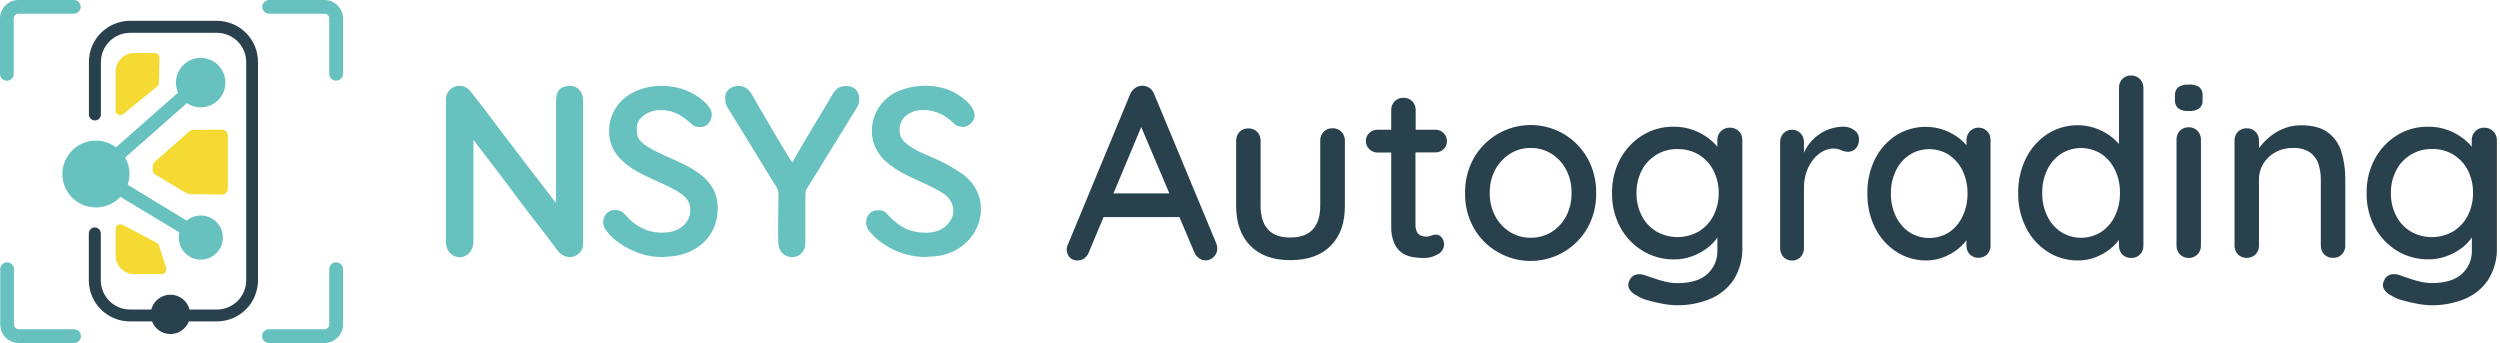 <svg width="328" height="45" viewBox="0 0 328 45" fill="none" xmlns="http://www.w3.org/2000/svg">
<path fill-rule="evenodd" clip-rule="evenodd" d="M58.502 13.12V31.694C58.502 34.362 62.114 34.556 62.117 31.549V18.352L66.359 23.913C67.478 25.403 69.543 28.217 70.616 29.533C71.231 30.278 71.735 31.023 72.342 31.791C72.913 32.492 73.386 33.524 74.426 33.688C74.684 33.742 74.95 33.736 75.205 33.671C75.46 33.605 75.697 33.482 75.897 33.311C76.096 33.139 76.254 32.924 76.357 32.682C76.46 32.44 76.506 32.177 76.491 31.914V13.12C76.491 12.14 75.831 11.279 74.87 11.279C72.864 11.279 72.954 12.613 72.954 13.932V26.604C72.679 26.314 72.429 26.001 72.208 25.668L68.421 20.745C67.906 20.056 67.441 19.459 66.93 18.774C66.673 18.431 66.453 18.162 66.184 17.816C65.036 16.288 62.688 13.143 61.648 11.89C61.407 11.606 61.084 11.405 60.723 11.314C60.362 11.223 59.982 11.246 59.635 11.382C59.289 11.517 58.993 11.758 58.79 12.069C58.587 12.381 58.486 12.748 58.502 13.12Z" fill="#67C1BF"/>
<path fill-rule="evenodd" clip-rule="evenodd" d="M90.57 27.565C90.57 29.369 88.923 30.513 87.104 30.513C85.781 30.59 84.472 30.206 83.402 29.425C81.811 28.359 82.083 27.561 80.618 27.561C79.391 27.561 78.579 29.142 79.607 30.341C80.083 30.946 80.647 31.475 81.281 31.91C82.496 32.771 84.506 33.614 86 33.681C86.325 33.681 86.537 33.711 86.746 33.737C86.984 33.738 87.223 33.718 87.458 33.677C91.152 33.584 94.168 31.202 94.168 27.341C94.168 22.739 89.448 21.565 86.179 19.922C85.61 19.652 85.065 19.334 84.55 18.971C83.551 18.203 83.551 17.734 83.551 16.732C83.551 15.409 85.139 14.447 86.574 14.447C87.63 14.409 88.67 14.714 89.538 15.315L90.261 15.871C90.373 15.96 90.384 15.953 90.507 16.061C91.029 16.526 91.055 16.668 91.89 16.668C92.725 16.668 93.381 15.986 93.381 14.976C93.381 13.966 91.912 12.863 91.144 12.409C88.017 10.523 82.918 10.88 80.808 14.134C79.574 16.031 79.578 18.643 81.009 20.406C81.963 21.584 83.208 22.348 84.573 23.015C85.937 23.682 87.663 24.379 88.841 25.083C89.713 25.612 90.57 26.22 90.57 27.565Z" fill="#67C1BF"/>
<path fill-rule="evenodd" clip-rule="evenodd" d="M114.379 17.175C114.388 18.24 114.713 19.278 115.315 20.156C115.499 20.415 115.697 20.664 115.907 20.902C116.826 21.769 117.879 22.484 119.024 23.018C120.313 23.663 123.337 24.882 124.205 25.724C126.222 27.662 124.522 30.535 121.596 30.535C119.396 30.535 118.144 29.85 116.75 28.456C116.101 27.807 116.124 27.587 115.11 27.587C113.768 27.587 113.127 29.302 114.096 30.371C114.335 30.661 114.591 30.936 114.864 31.195C116.076 32.27 117.53 33.037 119.102 33.431C119.803 33.602 120.52 33.699 121.242 33.722C121.51 33.744 121.614 33.669 121.957 33.666C128.257 33.614 130.993 26.507 126.431 22.94C125.083 21.985 123.631 21.186 122.103 20.559C120.828 20.045 118.58 19.068 118.137 17.816C117.997 17.375 117.98 16.905 118.088 16.456C118.14 16.249 118.211 16.049 118.301 15.856C118.495 15.498 118.782 15.199 119.132 14.991C120.507 14.044 122.688 14.391 124.045 15.3C125.402 16.21 125.223 16.642 126.464 16.642C127.18 16.642 129.651 14.976 125.637 12.382C123.307 10.892 119.739 10.892 117.223 12.271C116.365 12.772 115.652 13.488 115.153 14.347C114.655 15.207 114.388 16.181 114.379 17.175Z" fill="#67C1BF"/>
<path fill-rule="evenodd" clip-rule="evenodd" d="M95.141 12.751C95.141 13.892 95.454 14.059 96.002 14.987L101.966 24.703C102.227 25.12 102.122 25.631 102.122 26.387C102.122 28.02 102.055 30.487 102.122 31.914C102.234 34.314 105.682 34.426 105.664 31.769V26.238C105.664 24.714 105.626 25.169 106.625 23.514C106.737 23.328 106.838 23.19 106.965 22.974L112.247 14.402C112.62 13.773 112.739 13.657 112.739 12.83C112.726 12.424 112.559 12.038 112.271 11.751C111.984 11.463 111.598 11.296 111.192 11.283C109.634 11.283 109.518 11.92 108.642 13.377C107.606 15.103 104.859 19.62 103.968 21.304C103.677 21.11 99.781 14.346 99.234 13.433C98.969 12.99 98.723 12.487 98.44 12.092C97.392 10.586 95.141 11.328 95.141 12.751Z" fill="#67C1BF"/>
<path d="M151.431 12.351C151.314 12.024 151.099 11.742 150.814 11.543C150.551 11.355 150.236 11.253 149.913 11.251C149.573 11.233 149.236 11.331 148.958 11.529C148.655 11.729 148.42 12.015 148.283 12.351L140.049 32.227C139.987 32.392 139.954 32.567 139.95 32.743C139.958 33.118 140.094 33.478 140.337 33.763C140.475 33.905 140.643 34.014 140.828 34.084C141.013 34.154 141.212 34.182 141.409 34.167C141.725 34.17 142.033 34.067 142.283 33.875C142.554 33.669 142.757 33.388 142.869 33.067L144.787 28.476H154.737L156.683 33.067C156.805 33.381 157.012 33.655 157.282 33.858C157.538 34.06 157.856 34.17 158.183 34.167C158.58 34.161 158.958 34 159.237 33.718C159.393 33.57 159.515 33.391 159.595 33.191C159.675 32.992 159.711 32.778 159.701 32.564C159.699 32.342 159.655 32.122 159.57 31.917L151.431 12.351ZM146.085 25.377L149.729 16.663L153.422 25.377H146.085Z" fill="#29414D"/>
<path d="M174.832 16.828C174.617 16.819 174.403 16.854 174.202 16.931C174.001 17.009 173.818 17.127 173.665 17.278C173.516 17.435 173.399 17.62 173.322 17.823C173.245 18.026 173.209 18.243 173.216 18.46V26.982C173.216 28.384 172.879 29.427 172.21 30.128C171.542 30.829 170.563 31.162 169.27 31.162C167.977 31.162 167.025 30.82 166.379 30.128C165.733 29.436 165.391 28.393 165.391 26.982V18.478C165.4 18.261 165.364 18.044 165.287 17.841C165.21 17.638 165.093 17.452 164.942 17.296C164.791 17.147 164.611 17.031 164.414 16.953C164.216 16.876 164.005 16.84 163.793 16.846C163.579 16.837 163.365 16.872 163.165 16.949C162.965 17.027 162.783 17.145 162.63 17.296C162.481 17.453 162.365 17.639 162.288 17.842C162.211 18.044 162.175 18.261 162.182 18.478V26.982C162.182 29.223 162.801 30.976 164.04 32.24C165.279 33.505 167.03 34.136 169.292 34.133C171.576 34.133 173.343 33.502 174.594 32.24C175.845 30.979 176.463 29.226 176.448 26.982V18.478C176.458 18.26 176.423 18.044 176.345 17.84C176.268 17.637 176.151 17.452 175.999 17.296C175.848 17.141 175.666 17.02 175.465 16.939C175.264 16.859 175.048 16.821 174.832 16.828Z" fill="#29414D"/>
<path d="M188.309 19.997C188.508 20.002 188.706 19.968 188.892 19.896C189.077 19.825 189.247 19.717 189.391 19.579C189.535 19.447 189.649 19.287 189.726 19.108C189.804 18.929 189.842 18.735 189.84 18.541C189.844 18.34 189.808 18.14 189.733 17.954C189.658 17.768 189.546 17.599 189.405 17.457C189.263 17.315 189.094 17.203 188.908 17.128C188.722 17.053 188.523 17.017 188.322 17.021H185.736V14.464C185.743 14.247 185.707 14.031 185.63 13.828C185.553 13.625 185.437 13.439 185.288 13.282C185.135 13.131 184.953 13.013 184.753 12.935C184.553 12.858 184.339 12.823 184.125 12.832C183.913 12.826 183.702 12.863 183.504 12.94C183.307 13.017 183.127 13.133 182.976 13.282C182.825 13.438 182.708 13.624 182.631 13.827C182.554 14.03 182.518 14.247 182.527 14.464V17.021H180.731C180.532 17.016 180.333 17.05 180.147 17.123C179.961 17.195 179.792 17.305 179.649 17.444C179.503 17.579 179.388 17.744 179.31 17.928C179.233 18.112 179.195 18.31 179.2 18.509C179.199 18.706 179.238 18.901 179.315 19.082C179.393 19.263 179.506 19.426 179.649 19.561C179.789 19.706 179.957 19.821 180.143 19.899C180.329 19.976 180.529 20.014 180.731 20.01H182.527V29.611C182.482 30.438 182.636 31.264 182.976 32.02C183.216 32.538 183.603 32.974 184.089 33.274C184.533 33.528 185.023 33.693 185.53 33.759C185.958 33.821 186.39 33.854 186.823 33.858C187.454 33.859 188.074 33.691 188.619 33.373C188.862 33.262 189.07 33.084 189.218 32.861C189.366 32.638 189.45 32.378 189.458 32.11C189.477 31.757 189.362 31.41 189.135 31.139C189.049 31.032 188.941 30.945 188.819 30.884C188.697 30.822 188.562 30.788 188.425 30.784C188.197 30.778 187.97 30.823 187.761 30.914C187.564 31.004 187.349 31.048 187.133 31.045C186.895 31.044 186.659 31 186.437 30.914C186.205 30.823 186.015 30.651 185.903 30.429C185.761 30.137 185.695 29.814 185.71 29.489V19.997H188.309Z" fill="#29414D"/>
<path d="M205.179 17.588C204.199 17.012 203.114 16.636 201.988 16.483C200.862 16.329 199.716 16.401 198.618 16.693C197.52 16.986 196.49 17.494 195.589 18.187C194.688 18.881 193.933 19.747 193.368 20.734C192.582 22.141 192.185 23.733 192.219 25.346C192.187 26.948 192.584 28.529 193.368 29.926C194.104 31.226 195.176 32.305 196.47 33.049C197.448 33.625 198.531 34.002 199.655 34.156C200.779 34.311 201.923 34.241 203.02 33.95C204.117 33.66 205.145 33.155 206.046 32.464C206.947 31.773 207.702 30.91 208.268 29.926C209.051 28.528 209.447 26.947 209.417 25.346C209.449 23.734 209.052 22.142 208.268 20.734C207.531 19.433 206.466 18.348 205.179 17.588ZM205.471 28.375C205.029 29.227 204.365 29.942 203.55 30.447C202.726 30.947 201.779 31.206 200.816 31.193C199.866 31.202 198.933 30.943 198.122 30.447C197.304 29.941 196.634 29.226 196.183 28.375C195.685 27.439 195.435 26.392 195.456 25.332C195.429 24.257 195.679 23.194 196.183 22.244C196.641 21.398 197.309 20.684 198.122 20.172C198.929 19.666 199.864 19.402 200.816 19.413C201.781 19.398 202.73 19.662 203.55 20.172C204.36 20.683 205.023 21.397 205.471 22.244C205.966 23.197 206.212 24.259 206.185 25.332C206.207 26.392 205.962 27.44 205.471 28.38V28.375Z" fill="#29414D"/>
<path d="M226.949 16.75C226.729 16.743 226.51 16.782 226.306 16.864C226.103 16.946 225.92 17.07 225.77 17.227C225.469 17.534 225.305 17.944 225.315 18.368V19.25C224.99 18.86 224.623 18.505 224.218 18.192C223.599 17.716 222.909 17.336 222.17 17.063C221.343 16.762 220.465 16.612 219.581 16.622C218.131 16.603 216.707 16.995 215.484 17.751C214.256 18.518 213.255 19.581 212.581 20.837C211.841 22.224 211.47 23.768 211.502 25.329C211.47 26.89 211.84 28.435 212.581 29.822C213.26 31.084 214.273 32.149 215.516 32.908C216.756 33.663 218.194 34.054 219.658 34.036C220.407 34.038 221.151 33.914 221.856 33.67C222.52 33.444 223.148 33.129 223.722 32.736C224.243 32.389 224.704 31.965 225.088 31.479C225.171 31.373 225.249 31.263 225.32 31.149V32.767C225.351 33.362 225.249 33.957 225.019 34.511C224.79 35.064 224.439 35.563 223.991 35.971C223.108 36.756 221.792 37.149 220.045 37.149C219.503 37.143 218.963 37.073 218.438 36.941C217.915 36.816 217.4 36.662 216.895 36.478C216.44 36.311 216.099 36.196 215.88 36.13C215.476 35.965 215.027 35.933 214.601 36.038C214.402 36.104 214.222 36.215 214.075 36.36C213.927 36.505 213.816 36.682 213.75 36.875C213.667 37.032 213.624 37.206 213.624 37.382C213.624 37.559 213.667 37.732 213.75 37.889C213.975 38.28 214.325 38.589 214.747 38.771C215.137 39.032 215.569 39.229 216.026 39.353C216.698 39.555 217.382 39.719 218.074 39.842C218.709 39.969 219.355 40.038 220.004 40.049C221.47 40.066 222.925 39.796 224.282 39.256C225.558 38.745 226.648 37.878 227.413 36.765C228.252 35.443 228.663 33.907 228.592 32.357V18.368C228.599 18.156 228.563 17.945 228.485 17.746C228.407 17.548 228.288 17.367 228.137 17.213C227.984 17.059 227.799 16.939 227.594 16.859C227.389 16.779 227.17 16.742 226.949 16.75ZM224.805 28.288C224.381 29.133 223.722 29.847 222.903 30.351C222.054 30.844 221.083 31.105 220.093 31.105C219.102 31.105 218.131 30.844 217.282 30.351C216.465 29.846 215.808 29.132 215.384 28.288C214.922 27.368 214.691 26.356 214.711 25.334C214.692 24.313 214.922 23.302 215.384 22.384C215.808 21.54 216.465 20.826 217.282 20.321C218.119 19.806 219.094 19.541 220.086 19.559C221.079 19.538 222.058 19.797 222.903 20.304C223.72 20.81 224.378 21.523 224.805 22.367C225.273 23.29 225.508 24.306 225.493 25.334C225.506 26.357 225.271 27.369 224.805 28.288Z" fill="#29414D"/>
<path d="M243.281 17.076C242.868 16.769 242.37 16.61 241.862 16.622C241.222 16.62 240.587 16.731 239.984 16.949C239.4 17.159 238.852 17.465 238.363 17.857C237.882 18.241 237.461 18.7 237.115 19.218C236.948 19.48 236.802 19.756 236.678 20.043V18.682C236.687 18.463 236.653 18.244 236.577 18.039C236.502 17.834 236.387 17.647 236.24 17.489C235.938 17.187 235.534 17.018 235.114 17.018C234.695 17.018 234.291 17.187 233.989 17.489C233.842 17.647 233.728 17.834 233.653 18.04C233.578 18.244 233.543 18.463 233.551 18.682V32.529C233.544 32.748 233.578 32.966 233.654 33.171C233.729 33.376 233.843 33.563 233.989 33.722C234.291 34.024 234.695 34.193 235.114 34.193C235.534 34.193 235.938 34.024 236.24 33.722C236.387 33.564 236.502 33.377 236.577 33.172C236.652 32.967 236.686 32.748 236.678 32.529V24.689C236.668 23.967 236.779 23.249 237.006 22.566C237.211 21.963 237.516 21.403 237.908 20.91C238.253 20.469 238.682 20.108 239.169 19.848C239.586 19.62 240.05 19.497 240.522 19.49C240.88 19.482 241.236 19.555 241.564 19.703C241.851 19.843 242.163 19.915 242.479 19.916C242.843 19.912 243.192 19.767 243.456 19.508C243.614 19.337 243.734 19.134 243.81 18.911C243.885 18.688 243.914 18.45 243.894 18.215C243.892 17.987 243.834 17.764 243.727 17.565C243.62 17.366 243.467 17.198 243.281 17.076Z" fill="#29414D"/>
<path d="M259.588 16.749C259.374 16.742 259.161 16.781 258.964 16.864C258.766 16.947 258.589 17.071 258.443 17.229C258.152 17.54 257.993 17.954 258.001 18.381V19.048C257.748 18.757 257.471 18.488 257.174 18.243C256.565 17.754 255.883 17.365 255.153 17.091C254.106 16.706 252.985 16.565 251.876 16.682C250.768 16.798 249.7 17.168 248.755 17.763C247.59 18.525 246.646 19.582 246.017 20.827C245.314 22.243 244.965 23.809 245 25.391C244.97 26.958 245.319 28.509 246.017 29.91C246.649 31.177 247.604 32.251 248.786 33.023C249.954 33.785 251.32 34.184 252.712 34.171C253.509 34.174 254.298 34.023 255.038 33.726C255.716 33.462 256.35 33.094 256.917 32.636C257.321 32.31 257.683 31.935 257.996 31.52V32.205C257.99 32.42 258.025 32.634 258.101 32.834C258.177 33.035 258.292 33.219 258.438 33.375C258.589 33.524 258.768 33.641 258.965 33.717C259.162 33.794 259.373 33.829 259.584 33.82C259.792 33.826 260 33.79 260.195 33.713C260.389 33.637 260.566 33.522 260.716 33.375C260.864 33.22 260.98 33.037 261.056 32.836C261.132 32.635 261.167 32.42 261.158 32.205V18.381C261.167 18.167 261.133 17.953 261.057 17.752C260.981 17.552 260.865 17.369 260.716 17.216C260.569 17.065 260.394 16.945 260.2 16.865C260.006 16.785 259.798 16.745 259.588 16.749ZM255.745 30.457C254.961 30.96 254.049 31.227 253.119 31.227C252.188 31.227 251.277 30.96 250.492 30.457C249.725 29.93 249.114 29.205 248.724 28.358C248.29 27.432 248.072 26.419 248.087 25.395C248.068 24.367 248.286 23.349 248.724 22.42C249.115 21.578 249.727 20.859 250.492 20.338C251.275 19.835 252.184 19.568 253.112 19.568C254.041 19.568 254.95 19.835 255.732 20.338C256.496 20.861 257.107 21.58 257.501 22.42C257.938 23.349 258.156 24.367 258.138 25.395C258.152 26.419 257.934 27.432 257.501 28.358C257.113 29.203 256.507 29.928 255.745 30.457Z" fill="#29414D"/>
<path d="M279.624 9.902C279.41 9.892 279.196 9.927 278.996 10.004C278.796 10.082 278.614 10.2 278.462 10.351C278.312 10.508 278.195 10.694 278.118 10.897C278.041 11.1 278.005 11.316 278.013 11.533V18.891C277.746 18.585 277.453 18.302 277.137 18.046C276.52 17.551 275.827 17.159 275.086 16.882C274.028 16.49 272.893 16.349 271.772 16.47C270.65 16.591 269.572 16.97 268.621 17.579C267.43 18.364 266.465 19.449 265.825 20.725C265.114 22.145 264.758 23.717 264.788 25.305C264.756 26.893 265.111 28.465 265.82 29.885C266.467 31.166 267.443 32.252 268.648 33.031C269.84 33.794 271.229 34.191 272.644 34.173C273.451 34.176 274.251 34.023 275.001 33.724C275.691 33.459 276.336 33.086 276.908 32.618C277.319 32.282 277.688 31.899 278.008 31.476V32.213C278.001 32.43 278.036 32.647 278.113 32.85C278.19 33.053 278.307 33.238 278.457 33.395C278.609 33.547 278.791 33.665 278.991 33.742C279.192 33.82 279.406 33.855 279.62 33.845C279.831 33.851 280.041 33.815 280.238 33.737C280.435 33.66 280.614 33.544 280.765 33.395C280.916 33.239 281.033 33.054 281.11 32.85C281.188 32.647 281.223 32.431 281.214 32.213V11.551C281.223 11.337 281.188 11.123 281.112 10.923C281.037 10.723 280.921 10.54 280.772 10.386C280.624 10.231 280.445 10.109 280.248 10.026C280.051 9.943 279.839 9.9 279.624 9.902ZM275.696 30.42C274.903 30.927 273.981 31.197 273.039 31.197C272.097 31.197 271.175 30.927 270.381 30.42C269.604 29.893 268.984 29.167 268.585 28.316C268.142 27.375 267.921 26.345 267.939 25.305C267.92 24.266 268.141 23.237 268.585 22.298C268.984 21.448 269.604 20.721 270.381 20.195C271.175 19.687 272.097 19.418 273.039 19.418C273.981 19.418 274.903 19.687 275.696 20.195C276.472 20.723 277.092 21.449 277.492 22.298C277.936 23.237 278.157 24.266 278.139 25.305C278.157 26.345 277.935 27.375 277.492 28.316C277.092 29.165 276.472 29.892 275.696 30.42Z" fill="#29414D"/>
<path d="M287.153 11.097C286.681 11.066 286.212 11.179 285.806 11.421C285.645 11.559 285.519 11.734 285.441 11.931C285.363 12.129 285.334 12.342 285.357 12.554V13.075C285.335 13.286 285.361 13.499 285.434 13.697C285.508 13.896 285.626 14.075 285.779 14.221C286.177 14.482 286.651 14.602 287.126 14.563C287.616 14.602 288.107 14.489 288.531 14.239C288.694 14.096 288.82 13.915 288.898 13.712C288.976 13.509 289.004 13.291 288.98 13.075V12.554C289 12.348 288.973 12.141 288.901 11.948C288.828 11.754 288.713 11.58 288.562 11.439C288.143 11.172 287.647 11.052 287.153 11.097Z" fill="#29414D"/>
<path d="M287.153 16.698C286.941 16.691 286.731 16.727 286.534 16.805C286.337 16.882 286.158 16.998 286.008 17.147C285.857 17.303 285.739 17.489 285.662 17.692C285.585 17.895 285.55 18.112 285.559 18.329V32.2C285.55 32.417 285.585 32.634 285.662 32.837C285.739 33.04 285.857 33.226 286.008 33.382C286.318 33.681 286.731 33.849 287.162 33.849C287.592 33.849 288.006 33.681 288.315 33.382C288.465 33.225 288.582 33.039 288.659 32.836C288.736 32.633 288.772 32.417 288.764 32.2V18.347C288.772 18.13 288.736 17.914 288.659 17.711C288.582 17.508 288.465 17.322 288.315 17.165C288.165 17.01 287.984 16.889 287.783 16.808C287.583 16.728 287.368 16.69 287.153 16.698Z" fill="#29414D"/>
<path d="M305.446 17.395C304.605 16.756 303.42 16.437 301.891 16.437C301.164 16.433 300.441 16.56 299.759 16.81C299.112 17.05 298.507 17.388 297.963 17.812C297.452 18.204 296.99 18.657 296.589 19.161C296.513 19.255 296.445 19.354 296.378 19.453V18.464C296.387 18.247 296.351 18.03 296.274 17.827C296.197 17.624 296.08 17.439 295.929 17.282C295.778 17.134 295.598 17.017 295.4 16.94C295.203 16.863 294.992 16.826 294.78 16.833C294.566 16.823 294.352 16.858 294.152 16.936C293.952 17.013 293.77 17.131 293.617 17.282C293.468 17.44 293.352 17.625 293.274 17.828C293.197 18.031 293.161 18.247 293.168 18.464V32.2C293.162 32.417 293.198 32.633 293.275 32.836C293.352 33.039 293.468 33.224 293.617 33.382C293.77 33.533 293.952 33.651 294.152 33.728C294.352 33.806 294.566 33.841 294.78 33.831C294.992 33.838 295.203 33.801 295.4 33.724C295.598 33.647 295.778 33.53 295.929 33.382C296.079 33.225 296.197 33.04 296.274 32.837C296.351 32.634 296.386 32.417 296.378 32.2V23.557C296.368 22.822 296.564 22.099 296.944 21.471C297.33 20.849 297.869 20.337 298.511 19.983C299.225 19.595 300.028 19.399 300.84 19.417C301.619 19.372 302.392 19.57 303.054 19.983C303.572 20.35 303.961 20.87 304.167 21.471C304.391 22.143 304.5 22.848 304.49 23.557V32.2C304.483 32.417 304.52 32.633 304.597 32.836C304.674 33.039 304.79 33.224 304.939 33.382C305.092 33.533 305.274 33.651 305.474 33.728C305.674 33.806 305.888 33.841 306.102 33.831C306.314 33.838 306.525 33.801 306.722 33.724C306.92 33.647 307.1 33.53 307.251 33.382C307.401 33.225 307.519 33.04 307.596 32.837C307.673 32.634 307.708 32.417 307.7 32.2V23.525C307.715 22.316 307.547 21.111 307.202 19.952C306.906 18.933 306.29 18.036 305.446 17.395Z" fill="#29414D"/>
<path d="M327.101 17.213C326.95 17.061 326.766 16.941 326.564 16.861C326.361 16.781 326.143 16.743 325.925 16.75C325.705 16.743 325.486 16.782 325.283 16.864C325.079 16.946 324.897 17.07 324.748 17.227C324.447 17.534 324.283 17.945 324.293 18.369V19.251C323.969 18.86 323.602 18.506 323.198 18.193C322.581 17.716 321.891 17.335 321.153 17.064C320.327 16.762 319.45 16.612 318.568 16.622C317.12 16.603 315.698 16.995 314.478 17.752C313.252 18.518 312.252 19.583 311.579 20.839C310.84 22.226 310.47 23.771 310.502 25.333C310.47 26.894 310.84 28.439 311.579 29.827C312.257 31.089 313.269 32.154 314.51 32.914C315.755 33.666 317.197 34.052 318.663 34.025C319.409 34.027 320.15 33.903 320.853 33.659C321.516 33.433 322.143 33.118 322.716 32.724C323.235 32.376 323.695 31.952 324.08 31.467C324.161 31.357 324.239 31.247 324.307 31.136V32.755C324.338 33.351 324.236 33.946 324.007 34.5C323.778 35.053 323.427 35.552 322.98 35.961C322.098 36.746 320.785 37.139 319.04 37.139C318.499 37.133 317.96 37.063 317.436 36.931C316.915 36.807 316.402 36.652 315.9 36.468C315.446 36.301 315.101 36.186 314.882 36.12C314.479 35.955 314.03 35.922 313.606 36.027C313.405 36.096 313.224 36.209 313.076 36.357C312.929 36.506 312.819 36.686 312.756 36.883C312.673 37.04 312.63 37.214 312.63 37.39C312.63 37.566 312.673 37.74 312.756 37.897C312.98 38.288 313.33 38.597 313.751 38.779C314.146 39.039 314.584 39.233 315.046 39.353C315.717 39.555 316.4 39.718 317.091 39.842C317.725 39.969 318.37 40.038 319.018 40.049C320.482 40.066 321.934 39.796 323.289 39.256C324.563 38.745 325.651 37.877 326.415 36.764C327.253 35.441 327.663 33.905 327.592 32.354V18.369C327.595 18.154 327.552 17.941 327.468 17.743C327.384 17.544 327.259 17.364 327.101 17.213ZM323.766 28.292C323.342 29.137 322.684 29.852 321.867 30.356C321.019 30.849 320.049 31.11 319.061 31.11C318.072 31.11 317.102 30.849 316.255 30.356C315.439 29.851 314.783 29.137 314.36 28.292C313.899 27.372 313.668 26.36 313.687 25.337C313.668 24.316 313.899 23.305 314.36 22.387C314.787 21.534 315.451 20.815 316.277 20.309C317.113 19.794 318.087 19.529 319.077 19.547C320.069 19.526 321.046 19.785 321.889 20.292C322.705 20.798 323.362 21.512 323.789 22.356C324.251 23.28 324.48 24.297 324.457 25.324C324.473 26.352 324.236 27.37 323.766 28.292Z" fill="#29414D"/>
<g clip-path="url(#clip0)">
<path d="M0.9 10.593C0.661 10.593 0.432 10.498 0.264 10.329C0.095 10.161 0 9.932 0 9.693V2.43C-1.10373e-06 1.786 0.255 1.169 0.71 0.713C1.165 0.258 1.782 0.001 2.425 0L9.688 0C9.927 0 10.156 0.095 10.325 0.264C10.494 0.432 10.588 0.661 10.588 0.9C10.588 1.139 10.494 1.368 10.325 1.536C10.156 1.705 9.927 1.8 9.688 1.8H2.425C2.26 1.802 2.101 1.87 1.984 1.987C1.867 2.105 1.801 2.264 1.8 2.43V9.697C1.799 9.935 1.703 10.163 1.535 10.331C1.366 10.499 1.138 10.593 0.9 10.593Z" fill="#67C1BF"/>
<path d="M44.1 10.584C43.861 10.584 43.633 10.489 43.464 10.32C43.295 10.152 43.2 9.923 43.2 9.684V2.425C43.198 2.26 43.131 2.103 43.014 1.986C42.898 1.869 42.74 1.802 42.575 1.8H35.312C35.073 1.8 34.844 1.705 34.675 1.536C34.506 1.368 34.412 1.139 34.412 0.9C34.412 0.661 34.506 0.432 34.675 0.264C34.844 0.095 35.073 0 35.312 0L42.575 0C43.218 0.001 43.834 0.257 44.288 0.712C44.743 1.166 44.999 1.783 45 2.425V9.688C44.999 9.926 44.904 10.154 44.735 10.322C44.566 10.49 44.338 10.584 44.1 10.584Z" fill="#67C1BF"/>
<path d="M9.72 45H2.452C1.81 44.999 1.194 44.743 0.74 44.288C0.286 43.833 0.031 43.217 0.031 42.575V35.312C0.031 35.073 0.126 34.844 0.295 34.675C0.464 34.506 0.693 34.412 0.931 34.412C1.17 34.412 1.399 34.506 1.568 34.675C1.737 34.844 1.831 35.073 1.831 35.312V42.575C1.834 42.739 1.9 42.896 2.016 43.013C2.131 43.13 2.288 43.197 2.452 43.2H9.72C9.959 43.2 10.188 43.295 10.356 43.464C10.525 43.633 10.62 43.861 10.62 44.1C10.62 44.339 10.525 44.568 10.356 44.736C10.188 44.905 9.959 45 9.72 45Z" fill="#67C1BF"/>
<path d="M42.548 45H35.28C35.041 45 34.812 44.905 34.644 44.736C34.475 44.568 34.38 44.339 34.38 44.1C34.38 43.861 34.475 43.633 34.644 43.464C34.812 43.295 35.041 43.2 35.28 43.2H42.548C42.632 43.203 42.715 43.188 42.794 43.158C42.872 43.128 42.944 43.082 43.005 43.024C43.066 42.966 43.114 42.896 43.148 42.819C43.181 42.742 43.199 42.659 43.2 42.575V35.312C43.2 35.073 43.295 34.844 43.464 34.675C43.633 34.506 43.861 34.412 44.1 34.412C44.339 34.412 44.568 34.506 44.736 34.675C44.905 34.844 45 35.073 45 35.312V42.575C44.999 42.895 44.935 43.213 44.812 43.508C44.688 43.804 44.507 44.072 44.279 44.298C44.051 44.523 43.781 44.702 43.483 44.822C43.186 44.943 42.868 45.003 42.548 45Z" fill="#67C1BF"/>
<path d="M16.164 14.972L20.623 11.345C20.691 11.29 20.746 11.222 20.785 11.144C20.824 11.066 20.845 10.981 20.849 10.895L20.921 7.583C20.923 7.501 20.909 7.42 20.88 7.345C20.85 7.269 20.806 7.2 20.749 7.141C20.692 7.083 20.625 7.037 20.55 7.005C20.475 6.973 20.394 6.957 20.313 6.957H17.613C16.963 6.958 16.341 7.217 15.882 7.677C15.423 8.137 15.165 8.76 15.165 9.41V14.499C15.165 14.615 15.198 14.728 15.26 14.825C15.322 14.923 15.411 15.001 15.515 15.051C15.62 15.1 15.736 15.119 15.851 15.105C15.966 15.091 16.074 15.045 16.164 14.972Z" fill="#F5DA34"/>
<path d="M24.836 17.235L20.295 21.244C20.211 21.319 20.144 21.41 20.098 21.513C20.052 21.615 20.029 21.726 20.03 21.838V22.253C20.03 22.388 20.065 22.522 20.132 22.64C20.199 22.759 20.296 22.858 20.412 22.927L24.462 25.353C24.581 25.425 24.718 25.464 24.858 25.465L29.111 25.524C29.317 25.523 29.514 25.441 29.661 25.297C29.808 25.152 29.893 24.956 29.898 24.75V17.793C29.899 17.689 29.878 17.585 29.838 17.489C29.799 17.392 29.74 17.305 29.666 17.232C29.591 17.158 29.503 17.1 29.406 17.062C29.309 17.023 29.206 17.004 29.102 17.006L25.349 17.041C25.16 17.043 24.978 17.112 24.836 17.235Z" fill="#F5DA34"/>
<path d="M20.583 31.873L16.083 29.488C15.991 29.438 15.887 29.414 15.781 29.416C15.618 29.418 15.461 29.484 15.345 29.6C15.23 29.716 15.165 29.874 15.165 30.038V33.52C15.165 34.17 15.423 34.792 15.882 35.252C16.341 35.711 16.964 35.968 17.613 35.968H21.213C21.311 35.968 21.408 35.945 21.495 35.9C21.583 35.855 21.658 35.791 21.716 35.712C21.774 35.632 21.812 35.541 21.828 35.444C21.844 35.347 21.837 35.248 21.807 35.154L20.875 32.233C20.828 32.08 20.723 31.952 20.583 31.873Z" fill="#F5DA34"/>
<path d="M28.463 2.731H17.064C15.632 2.731 14.258 3.3 13.246 4.313C12.233 5.326 11.664 6.699 11.664 8.131V15.016C11.664 15.225 11.747 15.426 11.895 15.573C12.043 15.721 12.243 15.804 12.452 15.804C12.661 15.804 12.861 15.721 13.008 15.573C13.156 15.426 13.239 15.225 13.239 15.016V8.149C13.239 7.645 13.337 7.145 13.53 6.679C13.723 6.213 14.005 5.789 14.362 5.432C14.718 5.075 15.142 4.792 15.608 4.599C16.074 4.406 16.573 4.306 17.078 4.306H28.463C28.967 4.306 29.467 4.406 29.933 4.599C30.399 4.792 30.822 5.075 31.178 5.432C31.535 5.789 31.818 6.213 32.01 6.679C32.203 7.145 32.302 7.645 32.301 8.149V36.769C32.301 37.788 31.897 38.764 31.177 39.484C30.457 40.203 29.481 40.608 28.463 40.608H24.863C24.72 40.051 24.396 39.558 23.942 39.206C23.489 38.854 22.931 38.663 22.356 38.663C21.782 38.663 21.224 38.854 20.77 39.206C20.316 39.558 19.992 40.051 19.85 40.608H17.064C16.046 40.608 15.07 40.203 14.35 39.484C13.63 38.764 13.226 37.788 13.226 36.769V30.627C13.226 30.418 13.143 30.218 12.995 30.07C12.847 29.922 12.647 29.839 12.438 29.839C12.229 29.839 12.029 29.922 11.881 30.07C11.734 30.218 11.651 30.418 11.651 30.627V36.769C11.651 38.202 12.22 39.575 13.232 40.588C14.245 41.6 15.618 42.169 17.051 42.169H19.944C20.132 42.657 20.463 43.076 20.894 43.372C21.325 43.668 21.836 43.826 22.358 43.826C22.881 43.826 23.391 43.668 23.822 43.372C24.253 43.076 24.585 42.657 24.773 42.169H28.449C29.881 42.169 31.255 41.6 32.267 40.588C33.28 39.575 33.849 38.202 33.849 36.769V8.149C33.852 7.44 33.714 6.737 33.445 6.081C33.175 5.424 32.779 4.827 32.279 4.324C31.778 3.821 31.184 3.421 30.529 3.148C29.874 2.875 29.172 2.733 28.463 2.731Z" fill="#29414D"/>
<path d="M13.226 18.499C13.019 18.466 12.809 18.449 12.6 18.45C12.274 18.449 11.95 18.485 11.633 18.558C10.656 18.769 9.781 19.309 9.153 20.087C8.526 20.864 8.184 21.834 8.184 22.833C8.184 23.832 8.526 24.801 9.153 25.579C9.781 26.357 10.656 26.896 11.633 27.108C11.95 27.181 12.274 27.217 12.6 27.216C12.803 27.217 13.007 27.202 13.207 27.171C13.909 27.074 14.577 26.807 15.152 26.392C15.383 26.226 15.599 26.037 15.795 25.83L23.535 30.487C23.373 31.156 23.454 31.86 23.764 32.474C24.073 33.088 24.592 33.572 25.226 33.838C25.86 34.105 26.569 34.136 27.224 33.928C27.879 33.719 28.439 33.284 28.803 32.7C29.166 32.116 29.31 31.422 29.208 30.742C29.106 30.062 28.765 29.44 28.247 28.988C27.728 28.537 27.065 28.285 26.377 28.277C25.69 28.27 25.022 28.508 24.494 28.948L16.753 24.241C16.956 23.657 17.031 23.037 16.973 22.421C16.916 21.806 16.727 21.209 16.421 20.673L24.52 13.531C25.121 13.935 25.839 14.126 26.561 14.074C27.282 14.023 27.966 13.732 28.503 13.247C29.04 12.762 29.4 12.112 29.525 11.4C29.65 10.688 29.534 9.954 29.194 9.315C28.855 8.676 28.311 8.169 27.651 7.875C26.99 7.58 26.25 7.515 25.548 7.689C24.846 7.863 24.222 8.267 23.776 8.837C23.33 9.406 23.087 10.108 23.085 10.831C23.083 11.286 23.178 11.735 23.364 12.15L15.228 19.323L15.169 19.282C14.595 18.866 13.928 18.598 13.226 18.499Z" fill="#67C1BF"/>
</g>
<defs>
<clipPath id="clip0">
<rect width="45" height="45" fill="white"/>
</clipPath>
</defs>
</svg>
